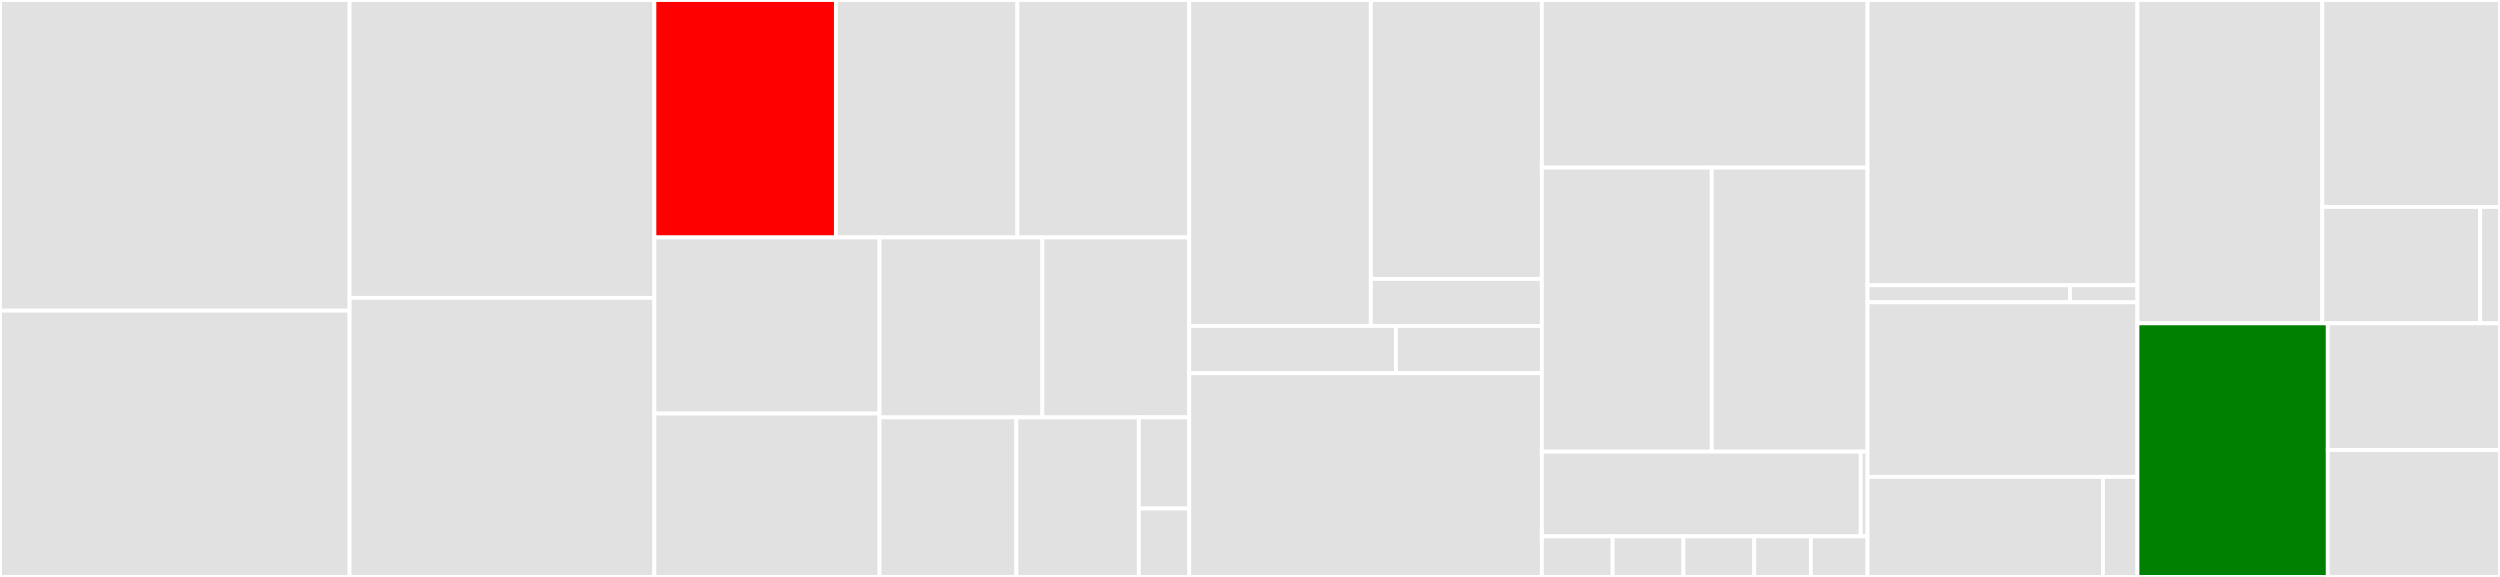 <svg baseProfile="full" width="650" height="150" viewBox="0 0 650 150" version="1.1"
xmlns="http://www.w3.org/2000/svg" xmlns:ev="http://www.w3.org/2001/xml-events"
xmlns:xlink="http://www.w3.org/1999/xlink">

<rect x="0" y="0" width="650" height="150" fill="#333333" stroke="none"/>

<style>rect.s{mask:url(#mask);}</style>
<defs>
  <pattern id="white" width="4" height="4" patternUnits="userSpaceOnUse" patternTransform="rotate(45)">
    <rect width="2" height="2" transform="translate(0,0)" fill="white"></rect>
  </pattern>
  <mask id="mask">
    <rect x="0" y="0" width="100%" height="100%" fill="url(#white)"></rect>
  </mask>
</defs>

<rect x="0" y="0" width="90.896" height="80.769" fill="#e1e1e1" stroke="white" stroke-width="1" class=" tooltipped" data-content="collectors/NodeStatsFixedShardsMetricsCollector.java"><title>collectors/NodeStatsFixedShardsMetricsCollector.java</title></rect>
<rect x="0" y="80.769" width="90.896" height="69.231" fill="#e1e1e1" stroke="white" stroke-width="1" class=" tooltipped" data-content="collectors/NodeStatsAllShardsMetricsCollector.java"><title>collectors/NodeStatsAllShardsMetricsCollector.java</title></rect>
<rect x="90.896" y="0" width="79.243" height="77.451" fill="#e1e1e1" stroke="white" stroke-width="1" class=" tooltipped" data-content="collectors/ShardIndexingPressureMetricsCollector.java"><title>collectors/ShardIndexingPressureMetricsCollector.java</title></rect>
<rect x="90.896" y="77.451" width="79.243" height="72.549" fill="#e1e1e1" stroke="white" stroke-width="1" class=" tooltipped" data-content="collectors/MasterServiceEventMetrics.java"><title>collectors/MasterServiceEventMetrics.java</title></rect>
<rect x="170.139" y="0" width="47.194" height="61.732" fill="red" stroke="white" stroke-width="1" class=" tooltipped" data-content="collectors/ThreadPoolMetricsCollector.java"><title>collectors/ThreadPoolMetricsCollector.java</title></rect>
<rect x="217.333" y="0" width="47.194" height="61.732" fill="#e1e1e1" stroke="white" stroke-width="1" class=" tooltipped" data-content="collectors/ClusterApplierServiceStatsCollector.java"><title>collectors/ClusterApplierServiceStatsCollector.java</title></rect>
<rect x="264.527" y="0" width="44.677" height="61.732" fill="#e1e1e1" stroke="white" stroke-width="1" class=" tooltipped" data-content="collectors/AdmissionControlMetricsCollector.java"><title>collectors/AdmissionControlMetricsCollector.java</title></rect>
<rect x="170.139" y="61.732" width="58.53" height="45.793" fill="#e1e1e1" stroke="white" stroke-width="1" class=" tooltipped" data-content="collectors/ShardStateCollector.java"><title>collectors/ShardStateCollector.java</title></rect>
<rect x="170.139" y="107.525" width="58.53" height="42.475" fill="#e1e1e1" stroke="white" stroke-width="1" class=" tooltipped" data-content="collectors/NodeDetailsCollector.java"><title>collectors/NodeDetailsCollector.java</title></rect>
<rect x="228.669" y="61.732" width="42.342" height="46.787" fill="#e1e1e1" stroke="white" stroke-width="1" class=" tooltipped" data-content="collectors/CacheConfigMetricsCollector.java"><title>collectors/CacheConfigMetricsCollector.java</title></rect>
<rect x="271.012" y="61.732" width="38.191" height="46.787" fill="#e1e1e1" stroke="white" stroke-width="1" class=" tooltipped" data-content="collectors/MasterServiceMetrics.java"><title>collectors/MasterServiceMetrics.java</title></rect>
<rect x="228.669" y="108.519" width="35.585" height="41.481" fill="#e1e1e1" stroke="white" stroke-width="1" class=" tooltipped" data-content="collectors/ElectionTermCollector.java"><title>collectors/ElectionTermCollector.java</title></rect>
<rect x="264.254" y="108.519" width="31.839" height="41.481" fill="#e1e1e1" stroke="white" stroke-width="1" class=" tooltipped" data-content="collectors/CircuitBreakerCollector.java"><title>collectors/CircuitBreakerCollector.java</title></rect>
<rect x="296.093" y="108.519" width="13.11" height="23.704" fill="#e1e1e1" stroke="white" stroke-width="1" class=" tooltipped" data-content="collectors/FaultDetectionMetricsCollector.java"><title>collectors/FaultDetectionMetricsCollector.java</title></rect>
<rect x="296.093" y="132.222" width="13.11" height="17.778" fill="#e1e1e1" stroke="white" stroke-width="1" class=" tooltipped" data-content="collectors/MasterThrottlingMetricsCollector.java"><title>collectors/MasterThrottlingMetricsCollector.java</title></rect>
<rect x="309.203" y="0" width="47.212" height="84.746" fill="#e1e1e1" stroke="white" stroke-width="1" class=" tooltipped" data-content="config/setting/handler/ConfigOverridesClusterSettingHandler.java"><title>config/setting/handler/ConfigOverridesClusterSettingHandler.java</title></rect>
<rect x="356.415" y="0" width="44.462" height="72.514" fill="#e1e1e1" stroke="white" stroke-width="1" class=" tooltipped" data-content="config/setting/handler/PerformanceAnalyzerClusterSettingHandler.java"><title>config/setting/handler/PerformanceAnalyzerClusterSettingHandler.java</title></rect>
<rect x="356.415" y="72.514" width="44.462" height="12.231" fill="#e1e1e1" stroke="white" stroke-width="1" class=" tooltipped" data-content="config/setting/handler/NodeStatsSettingHandler.java"><title>config/setting/handler/NodeStatsSettingHandler.java</title></rect>
<rect x="309.203" y="84.746" width="53.74" height="12.288" fill="#e1e1e1" stroke="white" stroke-width="1" class=" tooltipped" data-content="config/setting/ClusterSettingsManager.java"><title>config/setting/ClusterSettingsManager.java</title></rect>
<rect x="362.943" y="84.746" width="37.934" height="12.288" fill="#e1e1e1" stroke="white" stroke-width="1" class=" tooltipped" data-content="config/setting/PerformanceAnalyzerClusterSettings.java"><title>config/setting/PerformanceAnalyzerClusterSettings.java</title></rect>
<rect x="309.203" y="97.034" width="91.673" height="52.966" fill="#e1e1e1" stroke="white" stroke-width="1" class=" tooltipped" data-content="config/PerformanceAnalyzerController.java"><title>config/PerformanceAnalyzerController.java</title></rect>
<rect x="400.876" y="0" width="84.681" height="43.578" fill="#e1e1e1" stroke="white" stroke-width="1" class=" tooltipped" data-content="http_action/config/PerformanceAnalyzerResourceProvider.java"><title>http_action/config/PerformanceAnalyzerResourceProvider.java</title></rect>
<rect x="400.876" y="43.578" width="44.182" height="73.853" fill="#e1e1e1" stroke="white" stroke-width="1" class=" tooltipped" data-content="http_action/config/PerformanceAnalyzerOverridesClusterConfigAction.java"><title>http_action/config/PerformanceAnalyzerOverridesClusterConfigAction.java</title></rect>
<rect x="445.058" y="43.578" width="40.5" height="73.853" fill="#e1e1e1" stroke="white" stroke-width="1" class=" tooltipped" data-content="http_action/config/PerformanceAnalyzerConfigAction.java"><title>http_action/config/PerformanceAnalyzerConfigAction.java</title></rect>
<rect x="400.876" y="117.431" width="82.917" height="22.018" fill="#e1e1e1" stroke="white" stroke-width="1" class=" tooltipped" data-content="http_action/config/PerformanceAnalyzerClusterConfigAction.java"><title>http_action/config/PerformanceAnalyzerClusterConfigAction.java</title></rect>
<rect x="483.794" y="117.431" width="1.764" height="22.018" fill="#e1e1e1" stroke="white" stroke-width="1" class=" tooltipped" data-content="http_action/config/RestConfig.java"><title>http_action/config/RestConfig.java</title></rect>
<rect x="400.876" y="139.45" width="18.409" height="10.55" fill="#e1e1e1" stroke="white" stroke-width="1" class=" tooltipped" data-content="http_action/whoami/WhoAmIAction.java"><title>http_action/whoami/WhoAmIAction.java</title></rect>
<rect x="419.285" y="139.45" width="18.409" height="10.55" fill="#e1e1e1" stroke="white" stroke-width="1" class=" tooltipped" data-content="http_action/whoami/WhoAmIRequest.java"><title>http_action/whoami/WhoAmIRequest.java</title></rect>
<rect x="437.694" y="139.45" width="18.409" height="10.55" fill="#e1e1e1" stroke="white" stroke-width="1" class=" tooltipped" data-content="http_action/whoami/TransportWhoAmIAction.java"><title>http_action/whoami/TransportWhoAmIAction.java</title></rect>
<rect x="456.103" y="139.45" width="14.727" height="10.55" fill="#e1e1e1" stroke="white" stroke-width="1" class=" tooltipped" data-content="http_action/whoami/WhoAmIResponse.java"><title>http_action/whoami/WhoAmIResponse.java</title></rect>
<rect x="470.831" y="139.45" width="14.727" height="10.55" fill="#e1e1e1" stroke="white" stroke-width="1" class=" tooltipped" data-content="http_action/whoami/WhoAmIRequestBuilder.java"><title>http_action/whoami/WhoAmIRequestBuilder.java</title></rect>
<rect x="485.558" y="0" width="70.179" height="74.17" fill="#e1e1e1" stroke="white" stroke-width="1" class=" tooltipped" data-content="listener/PerformanceAnalyzerSearchListener.java"><title>listener/PerformanceAnalyzerSearchListener.java</title></rect>
<rect x="485.558" y="74.17" width="52.634" height="4.428" fill="#e1e1e1" stroke="white" stroke-width="1" class=" tooltipped" data-content="listener/SearchListener.java"><title>listener/SearchListener.java</title></rect>
<rect x="538.192" y="74.17" width="17.545" height="4.428" fill="#e1e1e1" stroke="white" stroke-width="1" class=" tooltipped" data-content="listener/NoOpSearchListener.java"><title>listener/NoOpSearchListener.java</title></rect>
<rect x="485.558" y="78.598" width="70.179" height="45.387" fill="#e1e1e1" stroke="white" stroke-width="1" class=" tooltipped" data-content="transport/PerformanceAnalyzerTransportChannel.java"><title>transport/PerformanceAnalyzerTransportChannel.java</title></rect>
<rect x="485.558" y="123.985" width="61.22" height="26.015" fill="#e1e1e1" stroke="white" stroke-width="1" class=" tooltipped" data-content="transport/PerformanceAnalyzerTransportRequestHandler.java"><title>transport/PerformanceAnalyzerTransportRequestHandler.java</title></rect>
<rect x="546.778" y="123.985" width="8.959" height="26.015" fill="#e1e1e1" stroke="white" stroke-width="1" class=" tooltipped" data-content="transport/PerformanceAnalyzerTransportInterceptor.java"><title>transport/PerformanceAnalyzerTransportInterceptor.java</title></rect>
<rect x="555.737" y="0" width="48.056" height="84.066" fill="#e1e1e1" stroke="white" stroke-width="1" class=" tooltipped" data-content="PerformanceAnalyzerPlugin.java"><title>PerformanceAnalyzerPlugin.java</title></rect>
<rect x="603.793" y="0" width="46.207" height="53.802" fill="#e1e1e1" stroke="white" stroke-width="1" class=" tooltipped" data-content="action/PerformanceAnalyzerActionListener.java"><title>action/PerformanceAnalyzerActionListener.java</title></rect>
<rect x="603.793" y="53.802" width="41.073" height="30.264" fill="#e1e1e1" stroke="white" stroke-width="1" class=" tooltipped" data-content="action/PerformanceAnalyzerActionFilter.java"><title>action/PerformanceAnalyzerActionFilter.java</title></rect>
<rect x="644.866" y="53.802" width="5.134" height="30.264" fill="#e1e1e1" stroke="white" stroke-width="1" class=" tooltipped" data-content="action/RequestType.java"><title>action/RequestType.java</title></rect>
<rect x="555.737" y="84.066" width="49.488" height="65.934" fill="green" stroke="white" stroke-width="1" class=" tooltipped" data-content="writer/EventLogQueueProcessor.java"><title>writer/EventLogQueueProcessor.java</title></rect>
<rect x="605.225" y="84.066" width="44.775" height="32.967" fill="#e1e1e1" stroke="white" stroke-width="1" class=" tooltipped" data-content="util/Utils.java"><title>util/Utils.java</title></rect>
<rect x="605.225" y="117.033" width="44.775" height="32.967" fill="#e1e1e1" stroke="white" stroke-width="1" class=" tooltipped" data-content="OpenSearchResources.java"><title>OpenSearchResources.java</title></rect>
</svg>
